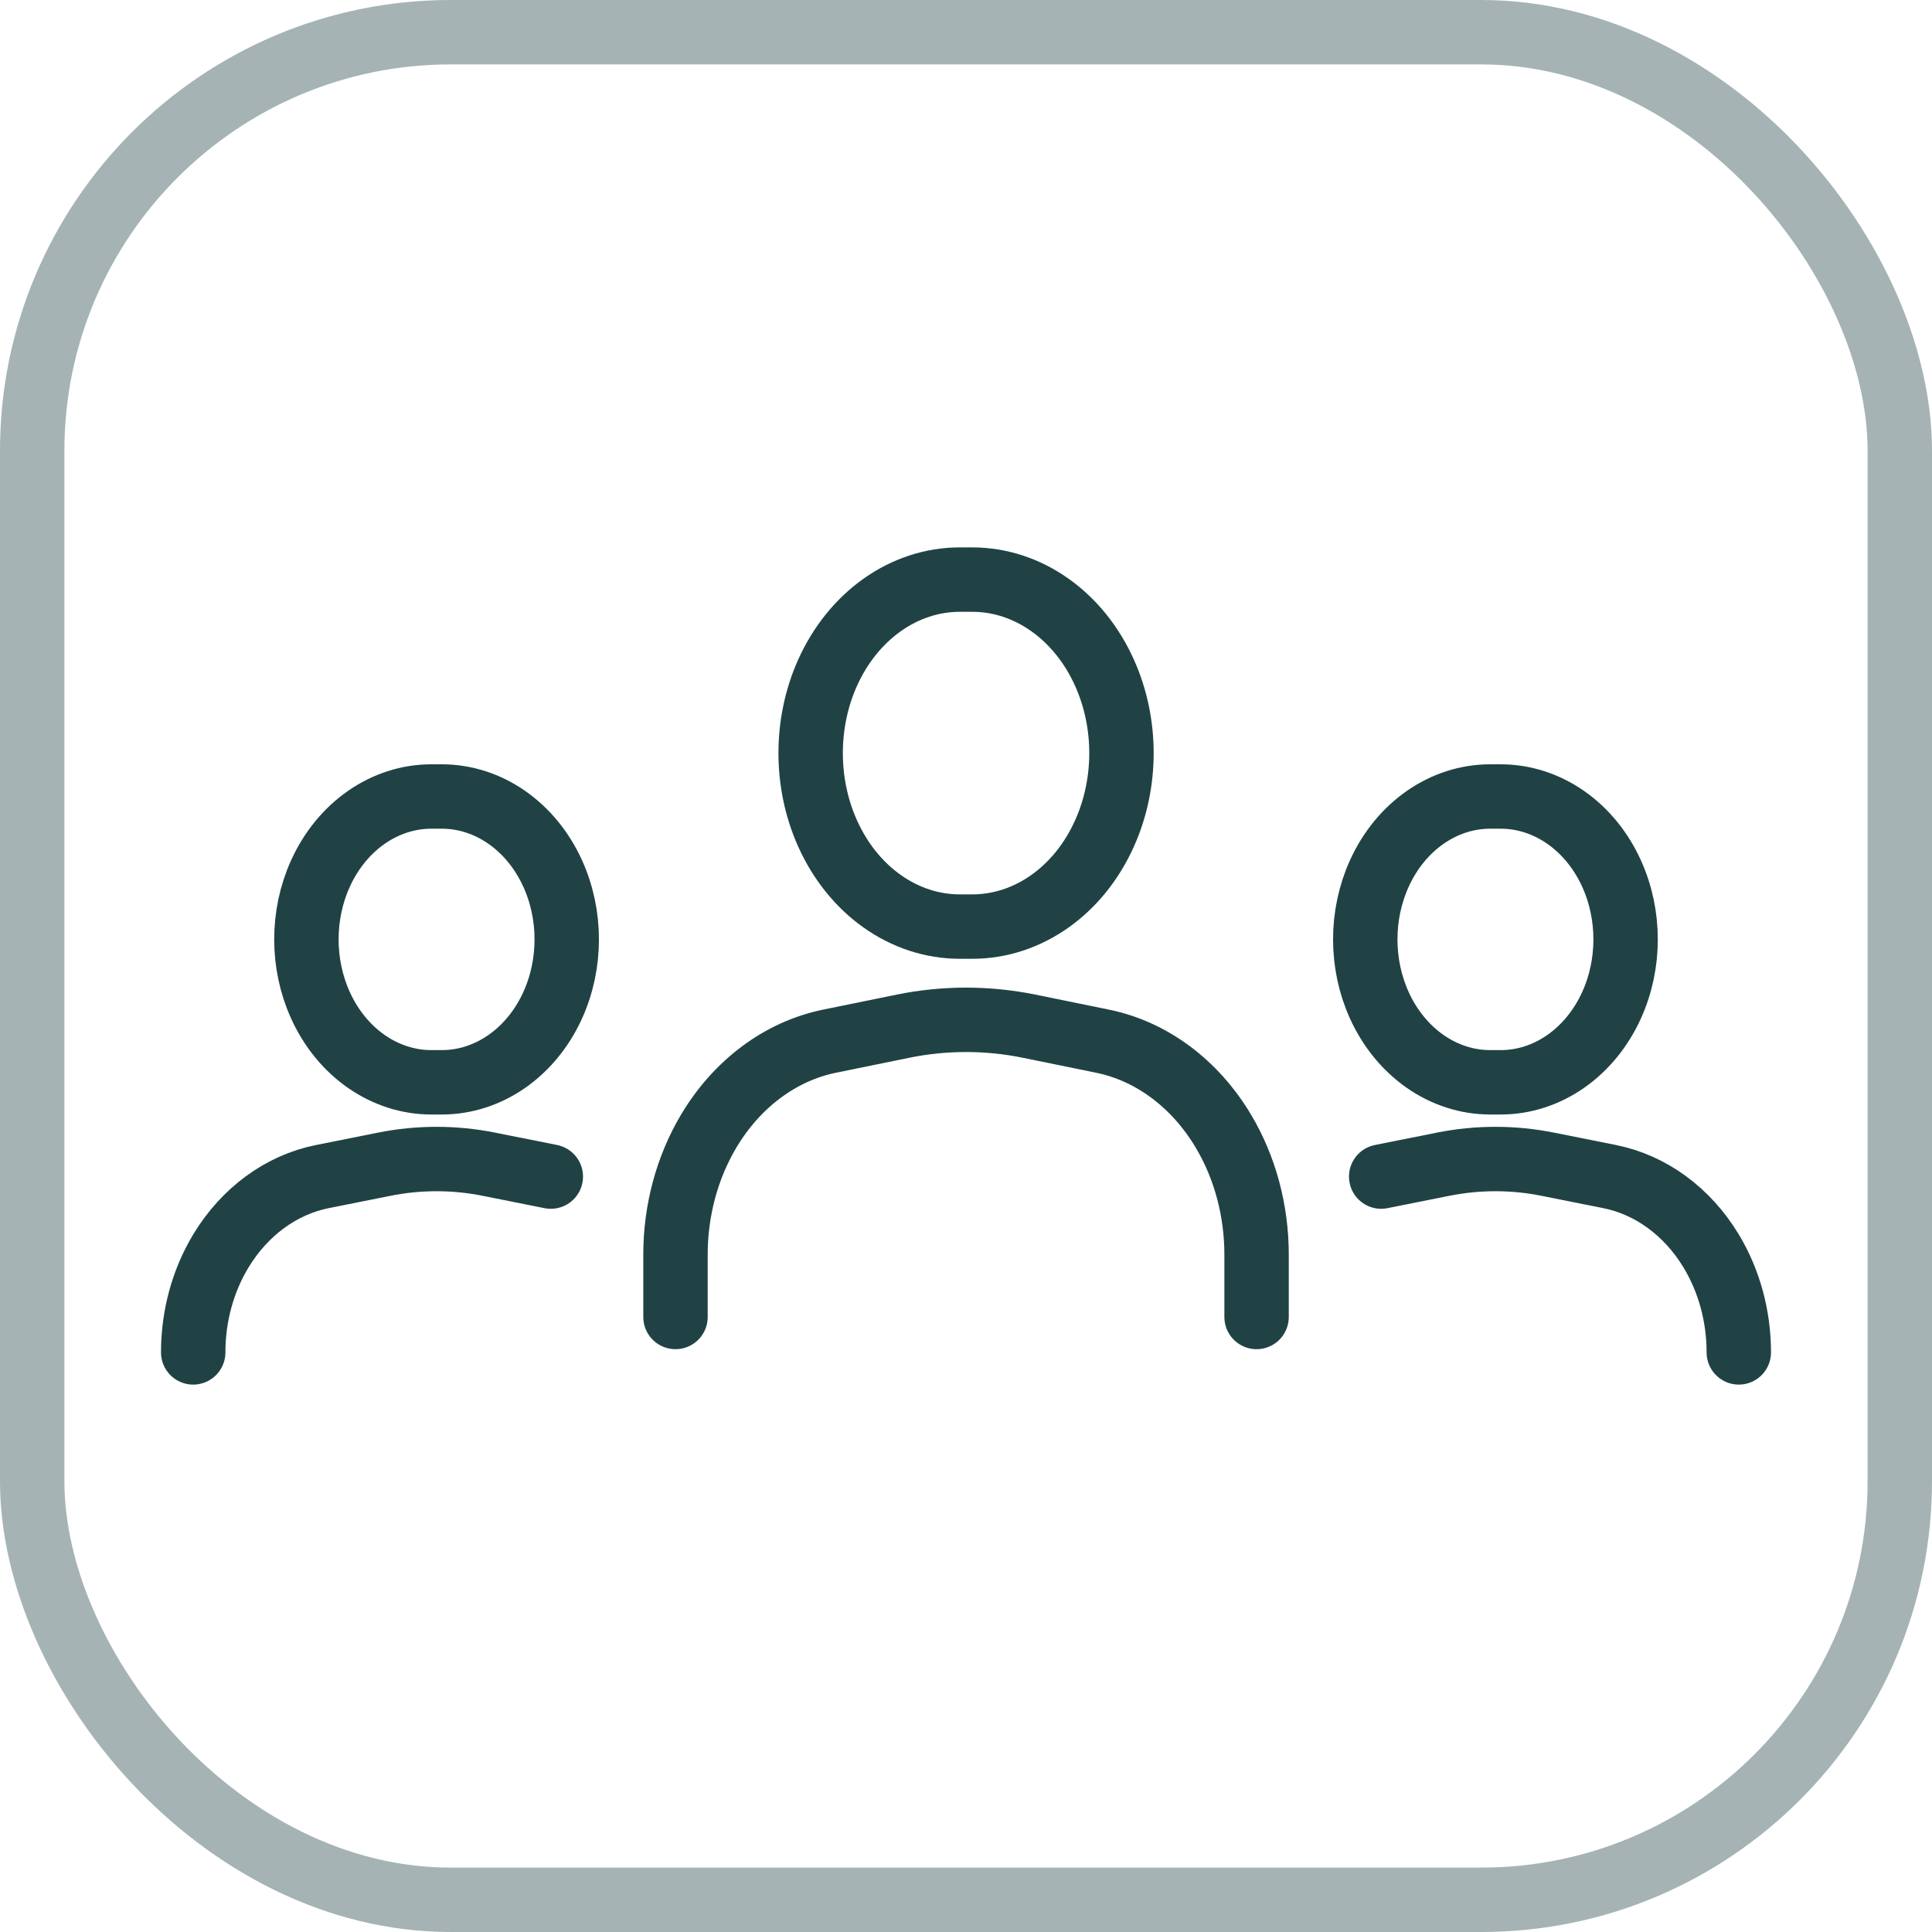 <?xml version="1.0" encoding="UTF-8"?> <svg xmlns="http://www.w3.org/2000/svg" width="30" height="30" viewBox="0 0 30 30" fill="none"> <rect x="0.5" y="0.5" width="29" height="29" rx="6.5" stroke="#204244" stroke-opacity="0.4"></rect> <path d="M3 21C3 20.436 3.15 19.886 3.431 19.422C3.8 18.813 4.367 18.398 5.005 18.27L5.961 18.079C6.502 17.97 7.056 17.97 7.597 18.079L8.553 18.27M6.698 12.368H6.86C7.584 12.368 8.248 12.829 8.582 13.564C8.873 14.205 8.873 14.969 8.582 15.61C8.248 16.345 7.584 16.806 6.86 16.806H6.698C5.974 16.806 5.31 16.345 4.976 15.61C4.685 14.969 4.685 14.205 4.976 13.564C5.31 12.829 5.974 12.368 6.698 12.368Z" stroke="#204244" stroke-linecap="round" stroke-linejoin="round"></path> <path d="M27 21C27 20.436 26.85 19.886 26.569 19.422C26.2 18.813 25.633 18.398 24.995 18.27L24.039 18.079C23.498 17.97 22.944 17.97 22.403 18.079L21.447 18.27M23.302 12.368H23.14C22.416 12.368 21.752 12.829 21.418 13.564C21.127 14.205 21.127 14.969 21.418 15.61C21.752 16.345 22.416 16.806 23.14 16.806H23.302C24.026 16.806 24.69 16.345 25.024 15.61C25.315 14.969 25.315 14.205 25.024 13.564C24.69 12.829 24.026 12.368 23.302 12.368Z" stroke="#204244" stroke-linecap="round" stroke-linejoin="round"></path> <path d="M10.489 20.45V19.481C10.489 18.797 10.669 18.128 11.004 17.565C11.444 16.826 12.121 16.322 12.883 16.167L14.024 15.934C14.67 15.803 15.331 15.803 15.977 15.934L17.118 16.167C17.88 16.322 18.557 16.826 18.997 17.565C19.333 18.128 19.512 18.797 19.512 19.481V20.45M14.904 9H15.098C15.962 9 16.755 9.56 17.153 10.452C17.501 11.231 17.501 12.158 17.153 12.936C16.755 13.829 15.962 14.388 15.098 14.388H14.904C14.039 14.388 13.247 13.829 12.848 12.936C12.501 12.158 12.501 11.231 12.848 10.452C13.247 9.56 14.039 9 14.904 9Z" stroke="#204244" stroke-linecap="round" stroke-linejoin="round"></path> </svg> 